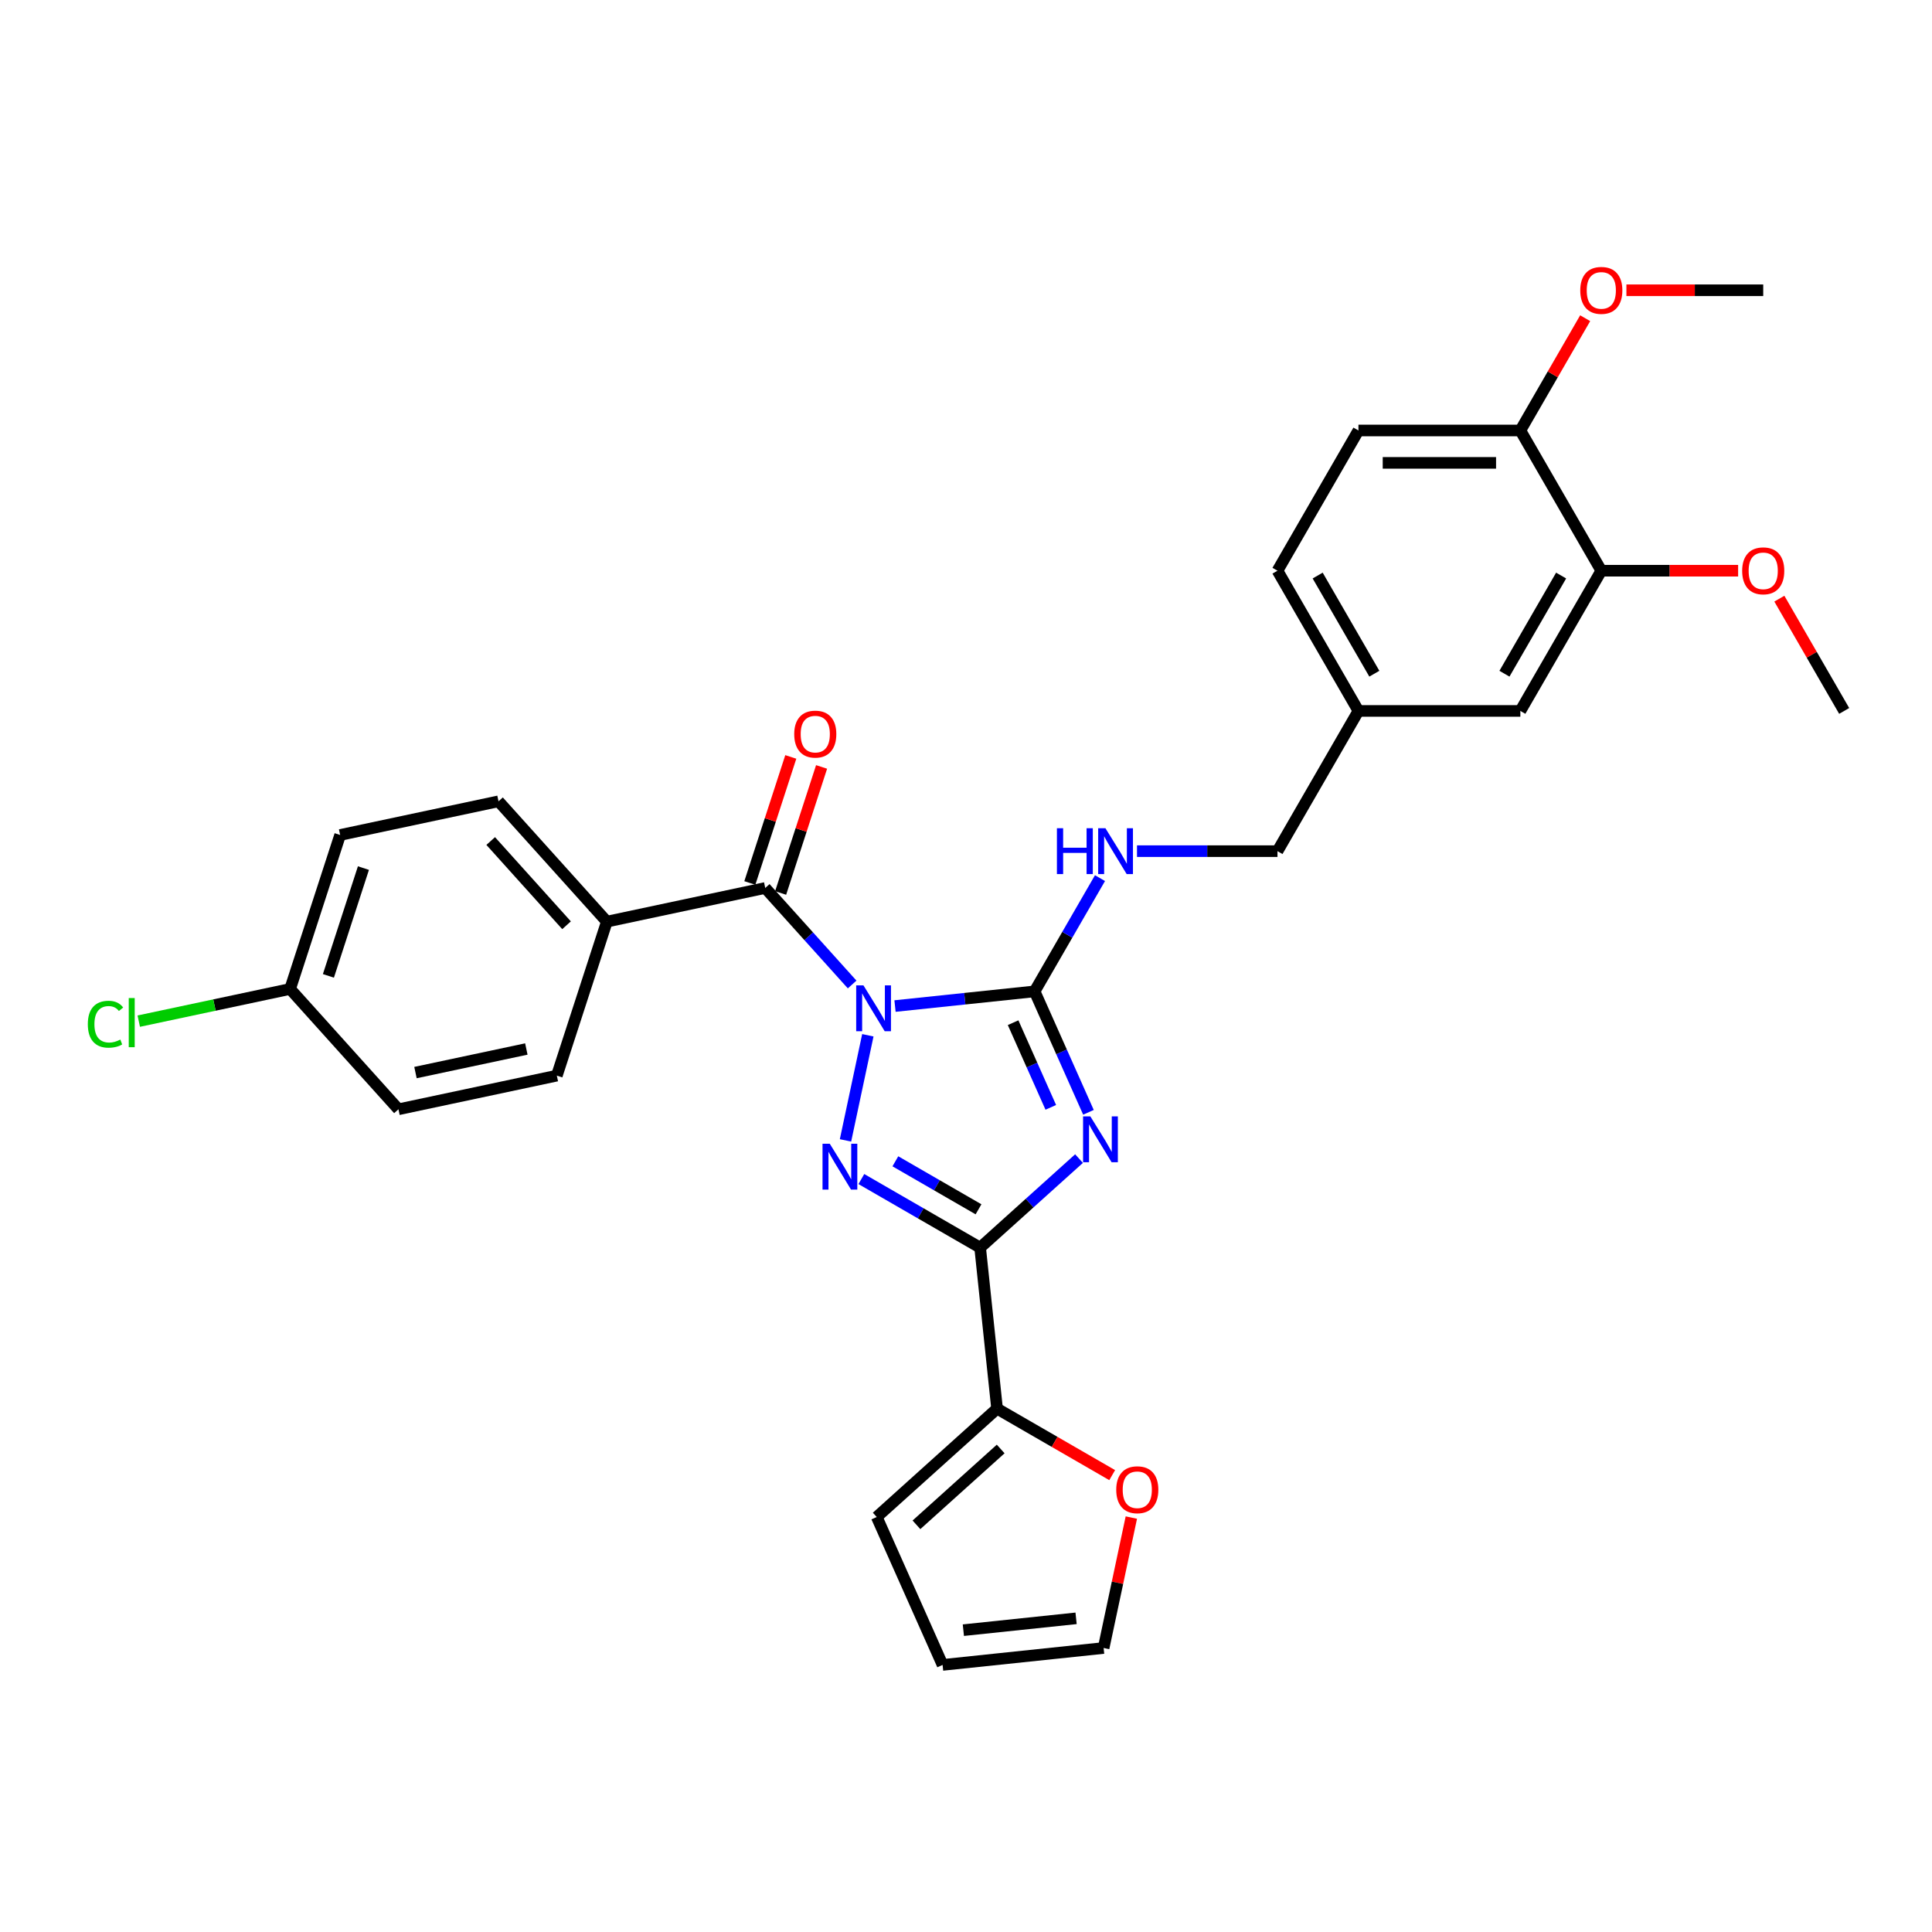 <?xml version='1.0' encoding='iso-8859-1'?>
<svg version='1.1' baseProfile='full'
              xmlns='http://www.w3.org/2000/svg'
                      xmlns:rdkit='http://www.rdkit.org/xml'
                      xmlns:xlink='http://www.w3.org/1999/xlink'
                  xml:space='preserve'
width='1000px' height='1000px' viewBox='0 0 1000 1000'>
<!-- END OF HEADER -->
<rect style='opacity:1.0;fill:#FFFFFF;stroke:none' width='1000' height='1000' x='0' y='0'> </rect>
<path class='bond-1' d='M 463.259,520.729 L 499.385,516.932' style='fill:none;fill-rule:evenodd;stroke:#0000FF;stroke-width:6px;stroke-linecap:butt;stroke-linejoin:miter;stroke-opacity:1' />
<path class='bond-1' d='M 499.385,516.932 L 535.511,513.135' style='fill:none;fill-rule:evenodd;stroke:#000000;stroke-width:6px;stroke-linecap:butt;stroke-linejoin:miter;stroke-opacity:1' />
<path class='bond-2' d='M 449.195,535.857 L 437.63,590.265' style='fill:none;fill-rule:evenodd;stroke:#0000FF;stroke-width:6px;stroke-linecap:butt;stroke-linejoin:miter;stroke-opacity:1' />
<path class='bond-4' d='M 441.067,509.572 L 418.576,484.593' style='fill:none;fill-rule:evenodd;stroke:#0000FF;stroke-width:6px;stroke-linecap:butt;stroke-linejoin:miter;stroke-opacity:1' />
<path class='bond-4' d='M 418.576,484.593 L 396.085,459.614' style='fill:none;fill-rule:evenodd;stroke:#000000;stroke-width:6px;stroke-linecap:butt;stroke-linejoin:miter;stroke-opacity:1' />
<path class='bond-0' d='M 563.382,575.734 L 549.446,544.434' style='fill:none;fill-rule:evenodd;stroke:#0000FF;stroke-width:6px;stroke-linecap:butt;stroke-linejoin:miter;stroke-opacity:1' />
<path class='bond-0' d='M 549.446,544.434 L 535.511,513.135' style='fill:none;fill-rule:evenodd;stroke:#000000;stroke-width:6px;stroke-linecap:butt;stroke-linejoin:miter;stroke-opacity:1' />
<path class='bond-0' d='M 543.889,573.162 L 534.134,551.252' style='fill:none;fill-rule:evenodd;stroke:#0000FF;stroke-width:6px;stroke-linecap:butt;stroke-linejoin:miter;stroke-opacity:1' />
<path class='bond-0' d='M 534.134,551.252 L 524.379,529.342' style='fill:none;fill-rule:evenodd;stroke:#000000;stroke-width:6px;stroke-linecap:butt;stroke-linejoin:miter;stroke-opacity:1' />
<path class='bond-30' d='M 558.502,599.687 L 532.91,622.731' style='fill:none;fill-rule:evenodd;stroke:#0000FF;stroke-width:6px;stroke-linecap:butt;stroke-linejoin:miter;stroke-opacity:1' />
<path class='bond-30' d='M 532.91,622.731 L 507.317,645.774' style='fill:none;fill-rule:evenodd;stroke:#000000;stroke-width:6px;stroke-linecap:butt;stroke-linejoin:miter;stroke-opacity:1' />
<path class='bond-6' d='M 535.511,513.135 L 552.432,483.826' style='fill:none;fill-rule:evenodd;stroke:#000000;stroke-width:6px;stroke-linecap:butt;stroke-linejoin:miter;stroke-opacity:1' />
<path class='bond-6' d='M 552.432,483.826 L 569.353,454.518' style='fill:none;fill-rule:evenodd;stroke:#0000FF;stroke-width:6px;stroke-linecap:butt;stroke-linejoin:miter;stroke-opacity:1' />
<path class='bond-3' d='M 445.835,610.277 L 476.576,628.025' style='fill:none;fill-rule:evenodd;stroke:#0000FF;stroke-width:6px;stroke-linecap:butt;stroke-linejoin:miter;stroke-opacity:1' />
<path class='bond-3' d='M 476.576,628.025 L 507.317,645.774' style='fill:none;fill-rule:evenodd;stroke:#000000;stroke-width:6px;stroke-linecap:butt;stroke-linejoin:miter;stroke-opacity:1' />
<path class='bond-3' d='M 463.438,601.086 L 484.957,613.51' style='fill:none;fill-rule:evenodd;stroke:#0000FF;stroke-width:6px;stroke-linecap:butt;stroke-linejoin:miter;stroke-opacity:1' />
<path class='bond-3' d='M 484.957,613.51 L 506.476,625.934' style='fill:none;fill-rule:evenodd;stroke:#000000;stroke-width:6px;stroke-linecap:butt;stroke-linejoin:miter;stroke-opacity:1' />
<path class='bond-5' d='M 507.317,645.774 L 516.078,729.122' style='fill:none;fill-rule:evenodd;stroke:#000000;stroke-width:6px;stroke-linecap:butt;stroke-linejoin:miter;stroke-opacity:1' />
<path class='bond-7' d='M 396.085,459.614 L 314.11,477.039' style='fill:none;fill-rule:evenodd;stroke:#000000;stroke-width:6px;stroke-linecap:butt;stroke-linejoin:miter;stroke-opacity:1' />
<path class='bond-10' d='M 404.056,462.204 L 414.655,429.584' style='fill:none;fill-rule:evenodd;stroke:#000000;stroke-width:6px;stroke-linecap:butt;stroke-linejoin:miter;stroke-opacity:1' />
<path class='bond-10' d='M 414.655,429.584 L 425.253,396.964' style='fill:none;fill-rule:evenodd;stroke:#FF0000;stroke-width:6px;stroke-linecap:butt;stroke-linejoin:miter;stroke-opacity:1' />
<path class='bond-10' d='M 388.115,457.025 L 398.714,424.404' style='fill:none;fill-rule:evenodd;stroke:#000000;stroke-width:6px;stroke-linecap:butt;stroke-linejoin:miter;stroke-opacity:1' />
<path class='bond-10' d='M 398.714,424.404 L 409.312,391.784' style='fill:none;fill-rule:evenodd;stroke:#FF0000;stroke-width:6px;stroke-linecap:butt;stroke-linejoin:miter;stroke-opacity:1' />
<path class='bond-9' d='M 516.078,729.122 L 545.872,746.324' style='fill:none;fill-rule:evenodd;stroke:#000000;stroke-width:6px;stroke-linecap:butt;stroke-linejoin:miter;stroke-opacity:1' />
<path class='bond-9' d='M 545.872,746.324 L 575.667,763.525' style='fill:none;fill-rule:evenodd;stroke:#FF0000;stroke-width:6px;stroke-linecap:butt;stroke-linejoin:miter;stroke-opacity:1' />
<path class='bond-11' d='M 516.078,729.122 L 453.797,785.2' style='fill:none;fill-rule:evenodd;stroke:#000000;stroke-width:6px;stroke-linecap:butt;stroke-linejoin:miter;stroke-opacity:1' />
<path class='bond-11' d='M 517.951,749.99 L 474.355,789.244' style='fill:none;fill-rule:evenodd;stroke:#000000;stroke-width:6px;stroke-linecap:butt;stroke-linejoin:miter;stroke-opacity:1' />
<path class='bond-19' d='M 588.51,440.556 L 624.866,440.556' style='fill:none;fill-rule:evenodd;stroke:#0000FF;stroke-width:6px;stroke-linecap:butt;stroke-linejoin:miter;stroke-opacity:1' />
<path class='bond-19' d='M 624.866,440.556 L 661.221,440.556' style='fill:none;fill-rule:evenodd;stroke:#000000;stroke-width:6px;stroke-linecap:butt;stroke-linejoin:miter;stroke-opacity:1' />
<path class='bond-16' d='M 314.11,477.039 L 258.032,414.758' style='fill:none;fill-rule:evenodd;stroke:#000000;stroke-width:6px;stroke-linecap:butt;stroke-linejoin:miter;stroke-opacity:1' />
<path class='bond-16' d='M 293.242,478.912 L 253.987,435.316' style='fill:none;fill-rule:evenodd;stroke:#000000;stroke-width:6px;stroke-linecap:butt;stroke-linejoin:miter;stroke-opacity:1' />
<path class='bond-17' d='M 314.11,477.039 L 288.212,556.744' style='fill:none;fill-rule:evenodd;stroke:#000000;stroke-width:6px;stroke-linecap:butt;stroke-linejoin:miter;stroke-opacity:1' />
<path class='bond-8' d='M 828.835,295.398 L 786.932,367.977' style='fill:none;fill-rule:evenodd;stroke:#000000;stroke-width:6px;stroke-linecap:butt;stroke-linejoin:miter;stroke-opacity:1' />
<path class='bond-8' d='M 808.034,297.904 L 778.701,348.709' style='fill:none;fill-rule:evenodd;stroke:#000000;stroke-width:6px;stroke-linecap:butt;stroke-linejoin:miter;stroke-opacity:1' />
<path class='bond-25' d='M 828.835,295.398 L 864.243,295.398' style='fill:none;fill-rule:evenodd;stroke:#000000;stroke-width:6px;stroke-linecap:butt;stroke-linejoin:miter;stroke-opacity:1' />
<path class='bond-25' d='M 864.243,295.398 L 899.652,295.398' style='fill:none;fill-rule:evenodd;stroke:#FF0000;stroke-width:6px;stroke-linecap:butt;stroke-linejoin:miter;stroke-opacity:1' />
<path class='bond-33' d='M 828.835,295.398 L 786.932,222.819' style='fill:none;fill-rule:evenodd;stroke:#000000;stroke-width:6px;stroke-linecap:butt;stroke-linejoin:miter;stroke-opacity:1' />
<path class='bond-14' d='M 585.582,785.49 L 578.407,819.246' style='fill:none;fill-rule:evenodd;stroke:#FF0000;stroke-width:6px;stroke-linecap:butt;stroke-linejoin:miter;stroke-opacity:1' />
<path class='bond-14' d='M 578.407,819.246 L 571.232,853.001' style='fill:none;fill-rule:evenodd;stroke:#000000;stroke-width:6px;stroke-linecap:butt;stroke-linejoin:miter;stroke-opacity:1' />
<path class='bond-15' d='M 453.797,785.2 L 487.884,861.761' style='fill:none;fill-rule:evenodd;stroke:#000000;stroke-width:6px;stroke-linecap:butt;stroke-linejoin:miter;stroke-opacity:1' />
<path class='bond-12' d='M 786.932,222.819 L 703.125,222.819' style='fill:none;fill-rule:evenodd;stroke:#000000;stroke-width:6px;stroke-linecap:butt;stroke-linejoin:miter;stroke-opacity:1' />
<path class='bond-12' d='M 774.361,239.58 L 715.696,239.58' style='fill:none;fill-rule:evenodd;stroke:#000000;stroke-width:6px;stroke-linecap:butt;stroke-linejoin:miter;stroke-opacity:1' />
<path class='bond-27' d='M 786.932,222.819 L 803.708,193.762' style='fill:none;fill-rule:evenodd;stroke:#000000;stroke-width:6px;stroke-linecap:butt;stroke-linejoin:miter;stroke-opacity:1' />
<path class='bond-27' d='M 803.708,193.762 L 820.484,164.705' style='fill:none;fill-rule:evenodd;stroke:#FF0000;stroke-width:6px;stroke-linecap:butt;stroke-linejoin:miter;stroke-opacity:1' />
<path class='bond-13' d='M 786.932,367.977 L 703.125,367.977' style='fill:none;fill-rule:evenodd;stroke:#000000;stroke-width:6px;stroke-linecap:butt;stroke-linejoin:miter;stroke-opacity:1' />
<path class='bond-32' d='M 571.232,853.001 L 487.884,861.761' style='fill:none;fill-rule:evenodd;stroke:#000000;stroke-width:6px;stroke-linecap:butt;stroke-linejoin:miter;stroke-opacity:1' />
<path class='bond-32' d='M 556.978,837.645 L 498.634,843.777' style='fill:none;fill-rule:evenodd;stroke:#000000;stroke-width:6px;stroke-linecap:butt;stroke-linejoin:miter;stroke-opacity:1' />
<path class='bond-24' d='M 258.032,414.758 L 176.056,432.182' style='fill:none;fill-rule:evenodd;stroke:#000000;stroke-width:6px;stroke-linecap:butt;stroke-linejoin:miter;stroke-opacity:1' />
<path class='bond-23' d='M 288.212,556.744 L 206.236,574.168' style='fill:none;fill-rule:evenodd;stroke:#000000;stroke-width:6px;stroke-linecap:butt;stroke-linejoin:miter;stroke-opacity:1' />
<path class='bond-23' d='M 272.431,542.962 L 215.048,555.16' style='fill:none;fill-rule:evenodd;stroke:#000000;stroke-width:6px;stroke-linecap:butt;stroke-linejoin:miter;stroke-opacity:1' />
<path class='bond-18' d='M 703.125,222.819 L 661.221,295.398' style='fill:none;fill-rule:evenodd;stroke:#000000;stroke-width:6px;stroke-linecap:butt;stroke-linejoin:miter;stroke-opacity:1' />
<path class='bond-20' d='M 661.221,440.556 L 703.125,367.977' style='fill:none;fill-rule:evenodd;stroke:#000000;stroke-width:6px;stroke-linecap:butt;stroke-linejoin:miter;stroke-opacity:1' />
<path class='bond-22' d='M 703.125,367.977 L 661.221,295.398' style='fill:none;fill-rule:evenodd;stroke:#000000;stroke-width:6px;stroke-linecap:butt;stroke-linejoin:miter;stroke-opacity:1' />
<path class='bond-22' d='M 711.355,348.709 L 682.022,297.904' style='fill:none;fill-rule:evenodd;stroke:#000000;stroke-width:6px;stroke-linecap:butt;stroke-linejoin:miter;stroke-opacity:1' />
<path class='bond-21' d='M 150.159,511.888 L 206.236,574.168' style='fill:none;fill-rule:evenodd;stroke:#000000;stroke-width:6px;stroke-linecap:butt;stroke-linejoin:miter;stroke-opacity:1' />
<path class='bond-26' d='M 150.159,511.888 L 110.989,520.213' style='fill:none;fill-rule:evenodd;stroke:#000000;stroke-width:6px;stroke-linecap:butt;stroke-linejoin:miter;stroke-opacity:1' />
<path class='bond-26' d='M 110.989,520.213 L 71.82,528.539' style='fill:none;fill-rule:evenodd;stroke:#00CC00;stroke-width:6px;stroke-linecap:butt;stroke-linejoin:miter;stroke-opacity:1' />
<path class='bond-31' d='M 150.159,511.888 L 176.056,432.182' style='fill:none;fill-rule:evenodd;stroke:#000000;stroke-width:6px;stroke-linecap:butt;stroke-linejoin:miter;stroke-opacity:1' />
<path class='bond-31' d='M 169.984,505.111 L 188.113,449.318' style='fill:none;fill-rule:evenodd;stroke:#000000;stroke-width:6px;stroke-linecap:butt;stroke-linejoin:miter;stroke-opacity:1' />
<path class='bond-28' d='M 920.993,309.863 L 937.769,338.92' style='fill:none;fill-rule:evenodd;stroke:#FF0000;stroke-width:6px;stroke-linecap:butt;stroke-linejoin:miter;stroke-opacity:1' />
<path class='bond-28' d='M 937.769,338.92 L 954.545,367.977' style='fill:none;fill-rule:evenodd;stroke:#000000;stroke-width:6px;stroke-linecap:butt;stroke-linejoin:miter;stroke-opacity:1' />
<path class='bond-29' d='M 841.825,150.24 L 877.234,150.24' style='fill:none;fill-rule:evenodd;stroke:#FF0000;stroke-width:6px;stroke-linecap:butt;stroke-linejoin:miter;stroke-opacity:1' />
<path class='bond-29' d='M 877.234,150.24 L 912.642,150.24' style='fill:none;fill-rule:evenodd;stroke:#000000;stroke-width:6px;stroke-linecap:butt;stroke-linejoin:miter;stroke-opacity:1' />
<path  class='atom-0' d='M 446.917 510.028
L 454.694 522.599
Q 455.465 523.839, 456.705 526.085
Q 457.946 528.331, 458.013 528.465
L 458.013 510.028
L 461.164 510.028
L 461.164 533.762
L 457.912 533.762
L 449.565 520.018
Q 448.593 518.409, 447.554 516.565
Q 446.548 514.721, 446.246 514.151
L 446.246 533.762
L 443.162 533.762
L 443.162 510.028
L 446.917 510.028
' fill='#0000FF'/>
<path  class='atom-1' d='M 564.352 577.829
L 572.129 590.4
Q 572.9 591.641, 574.14 593.887
Q 575.381 596.133, 575.448 596.267
L 575.448 577.829
L 578.599 577.829
L 578.599 601.563
L 575.347 601.563
L 567 587.819
Q 566.028 586.21, 564.989 584.366
Q 563.983 582.522, 563.681 581.952
L 563.681 601.563
L 560.597 601.563
L 560.597 577.829
L 564.352 577.829
' fill='#0000FF'/>
<path  class='atom-3' d='M 429.492 592.003
L 437.269 604.575
Q 438.041 605.815, 439.281 608.061
Q 440.521 610.307, 440.588 610.441
L 440.588 592.003
L 443.739 592.003
L 443.739 615.738
L 440.488 615.738
L 432.141 601.993
Q 431.168 600.384, 430.129 598.54
Q 429.123 596.697, 428.822 596.127
L 428.822 615.738
L 425.738 615.738
L 425.738 592.003
L 429.492 592.003
' fill='#0000FF'/>
<path  class='atom-7' d='M 547.059 428.689
L 550.278 428.689
L 550.278 438.779
L 562.413 438.779
L 562.413 428.689
L 565.631 428.689
L 565.631 452.423
L 562.413 452.423
L 562.413 441.461
L 550.278 441.461
L 550.278 452.423
L 547.059 452.423
L 547.059 428.689
' fill='#0000FF'/>
<path  class='atom-7' d='M 572.168 428.689
L 579.945 441.26
Q 580.716 442.5, 581.957 444.746
Q 583.197 446.992, 583.264 447.126
L 583.264 428.689
L 586.415 428.689
L 586.415 452.423
L 583.163 452.423
L 574.816 438.679
Q 573.844 437.069, 572.805 435.226
Q 571.799 433.382, 571.497 432.812
L 571.497 452.423
L 568.413 452.423
L 568.413 428.689
L 572.168 428.689
' fill='#0000FF'/>
<path  class='atom-10' d='M 577.762 771.092
Q 577.762 765.393, 580.578 762.209
Q 583.394 759.024, 588.657 759.024
Q 593.92 759.024, 596.736 762.209
Q 599.552 765.393, 599.552 771.092
Q 599.552 776.858, 596.702 780.143
Q 593.853 783.395, 588.657 783.395
Q 583.427 783.395, 580.578 780.143
Q 577.762 776.892, 577.762 771.092
M 588.657 780.713
Q 592.277 780.713, 594.221 778.3
Q 596.199 775.853, 596.199 771.092
Q 596.199 766.433, 594.221 764.086
Q 592.277 761.706, 588.657 761.706
Q 585.036 761.706, 583.058 764.053
Q 581.114 766.399, 581.114 771.092
Q 581.114 775.886, 583.058 778.3
Q 585.036 780.713, 588.657 780.713
' fill='#FF0000'/>
<path  class='atom-11' d='M 411.088 379.976
Q 411.088 374.277, 413.904 371.093
Q 416.72 367.908, 421.983 367.908
Q 427.246 367.908, 430.062 371.093
Q 432.878 374.277, 432.878 379.976
Q 432.878 385.742, 430.028 389.027
Q 427.179 392.279, 421.983 392.279
Q 416.753 392.279, 413.904 389.027
Q 411.088 385.776, 411.088 379.976
M 421.983 389.597
Q 425.603 389.597, 427.548 387.184
Q 429.526 384.736, 429.526 379.976
Q 429.526 375.317, 427.548 372.97
Q 425.603 370.59, 421.983 370.59
Q 418.362 370.59, 416.385 372.936
Q 414.44 375.283, 414.44 379.976
Q 414.44 384.77, 416.385 387.184
Q 418.362 389.597, 421.983 389.597
' fill='#FF0000'/>
<path  class='atom-26' d='M 901.747 295.465
Q 901.747 289.766, 904.563 286.581
Q 907.379 283.397, 912.642 283.397
Q 917.905 283.397, 920.721 286.581
Q 923.537 289.766, 923.537 295.465
Q 923.537 301.231, 920.687 304.516
Q 917.838 307.768, 912.642 307.768
Q 907.412 307.768, 904.563 304.516
Q 901.747 301.264, 901.747 295.465
M 912.642 305.086
Q 916.262 305.086, 918.207 302.672
Q 920.185 300.225, 920.185 295.465
Q 920.185 290.805, 918.207 288.459
Q 916.262 286.079, 912.642 286.079
Q 909.022 286.079, 907.044 288.425
Q 905.099 290.772, 905.099 295.465
Q 905.099 300.259, 907.044 302.672
Q 909.022 305.086, 912.642 305.086
' fill='#FF0000'/>
<path  class='atom-27' d='M 45.455 530.133
Q 45.455 524.233, 48.203 521.149
Q 50.986 518.032, 56.249 518.032
Q 61.143 518.032, 63.758 521.484
L 61.545 523.295
Q 59.635 520.781, 56.249 520.781
Q 52.662 520.781, 50.751 523.194
Q 48.874 525.574, 48.874 530.133
Q 48.874 534.827, 50.818 537.24
Q 52.796 539.654, 56.618 539.654
Q 59.232 539.654, 62.283 538.078
L 63.222 540.592
Q 61.981 541.397, 60.104 541.866
Q 58.227 542.336, 56.148 542.336
Q 50.986 542.336, 48.203 539.185
Q 45.455 536.033, 45.455 530.133
' fill='#00CC00'/>
<path  class='atom-27' d='M 66.641 516.59
L 69.725 516.59
L 69.725 542.034
L 66.641 542.034
L 66.641 516.59
' fill='#00CC00'/>
<path  class='atom-28' d='M 817.94 150.307
Q 817.94 144.608, 820.756 141.424
Q 823.572 138.239, 828.835 138.239
Q 834.098 138.239, 836.914 141.424
Q 839.73 144.608, 839.73 150.307
Q 839.73 156.073, 836.881 159.358
Q 834.031 162.61, 828.835 162.61
Q 823.606 162.61, 820.756 159.358
Q 817.94 156.107, 817.94 150.307
M 828.835 159.928
Q 832.456 159.928, 834.4 157.515
Q 836.378 155.067, 836.378 150.307
Q 836.378 145.647, 834.4 143.301
Q 832.456 140.921, 828.835 140.921
Q 825.215 140.921, 823.237 143.267
Q 821.292 145.614, 821.292 150.307
Q 821.292 155.101, 823.237 157.515
Q 825.215 159.928, 828.835 159.928
' fill='#FF0000'/>
</svg>
